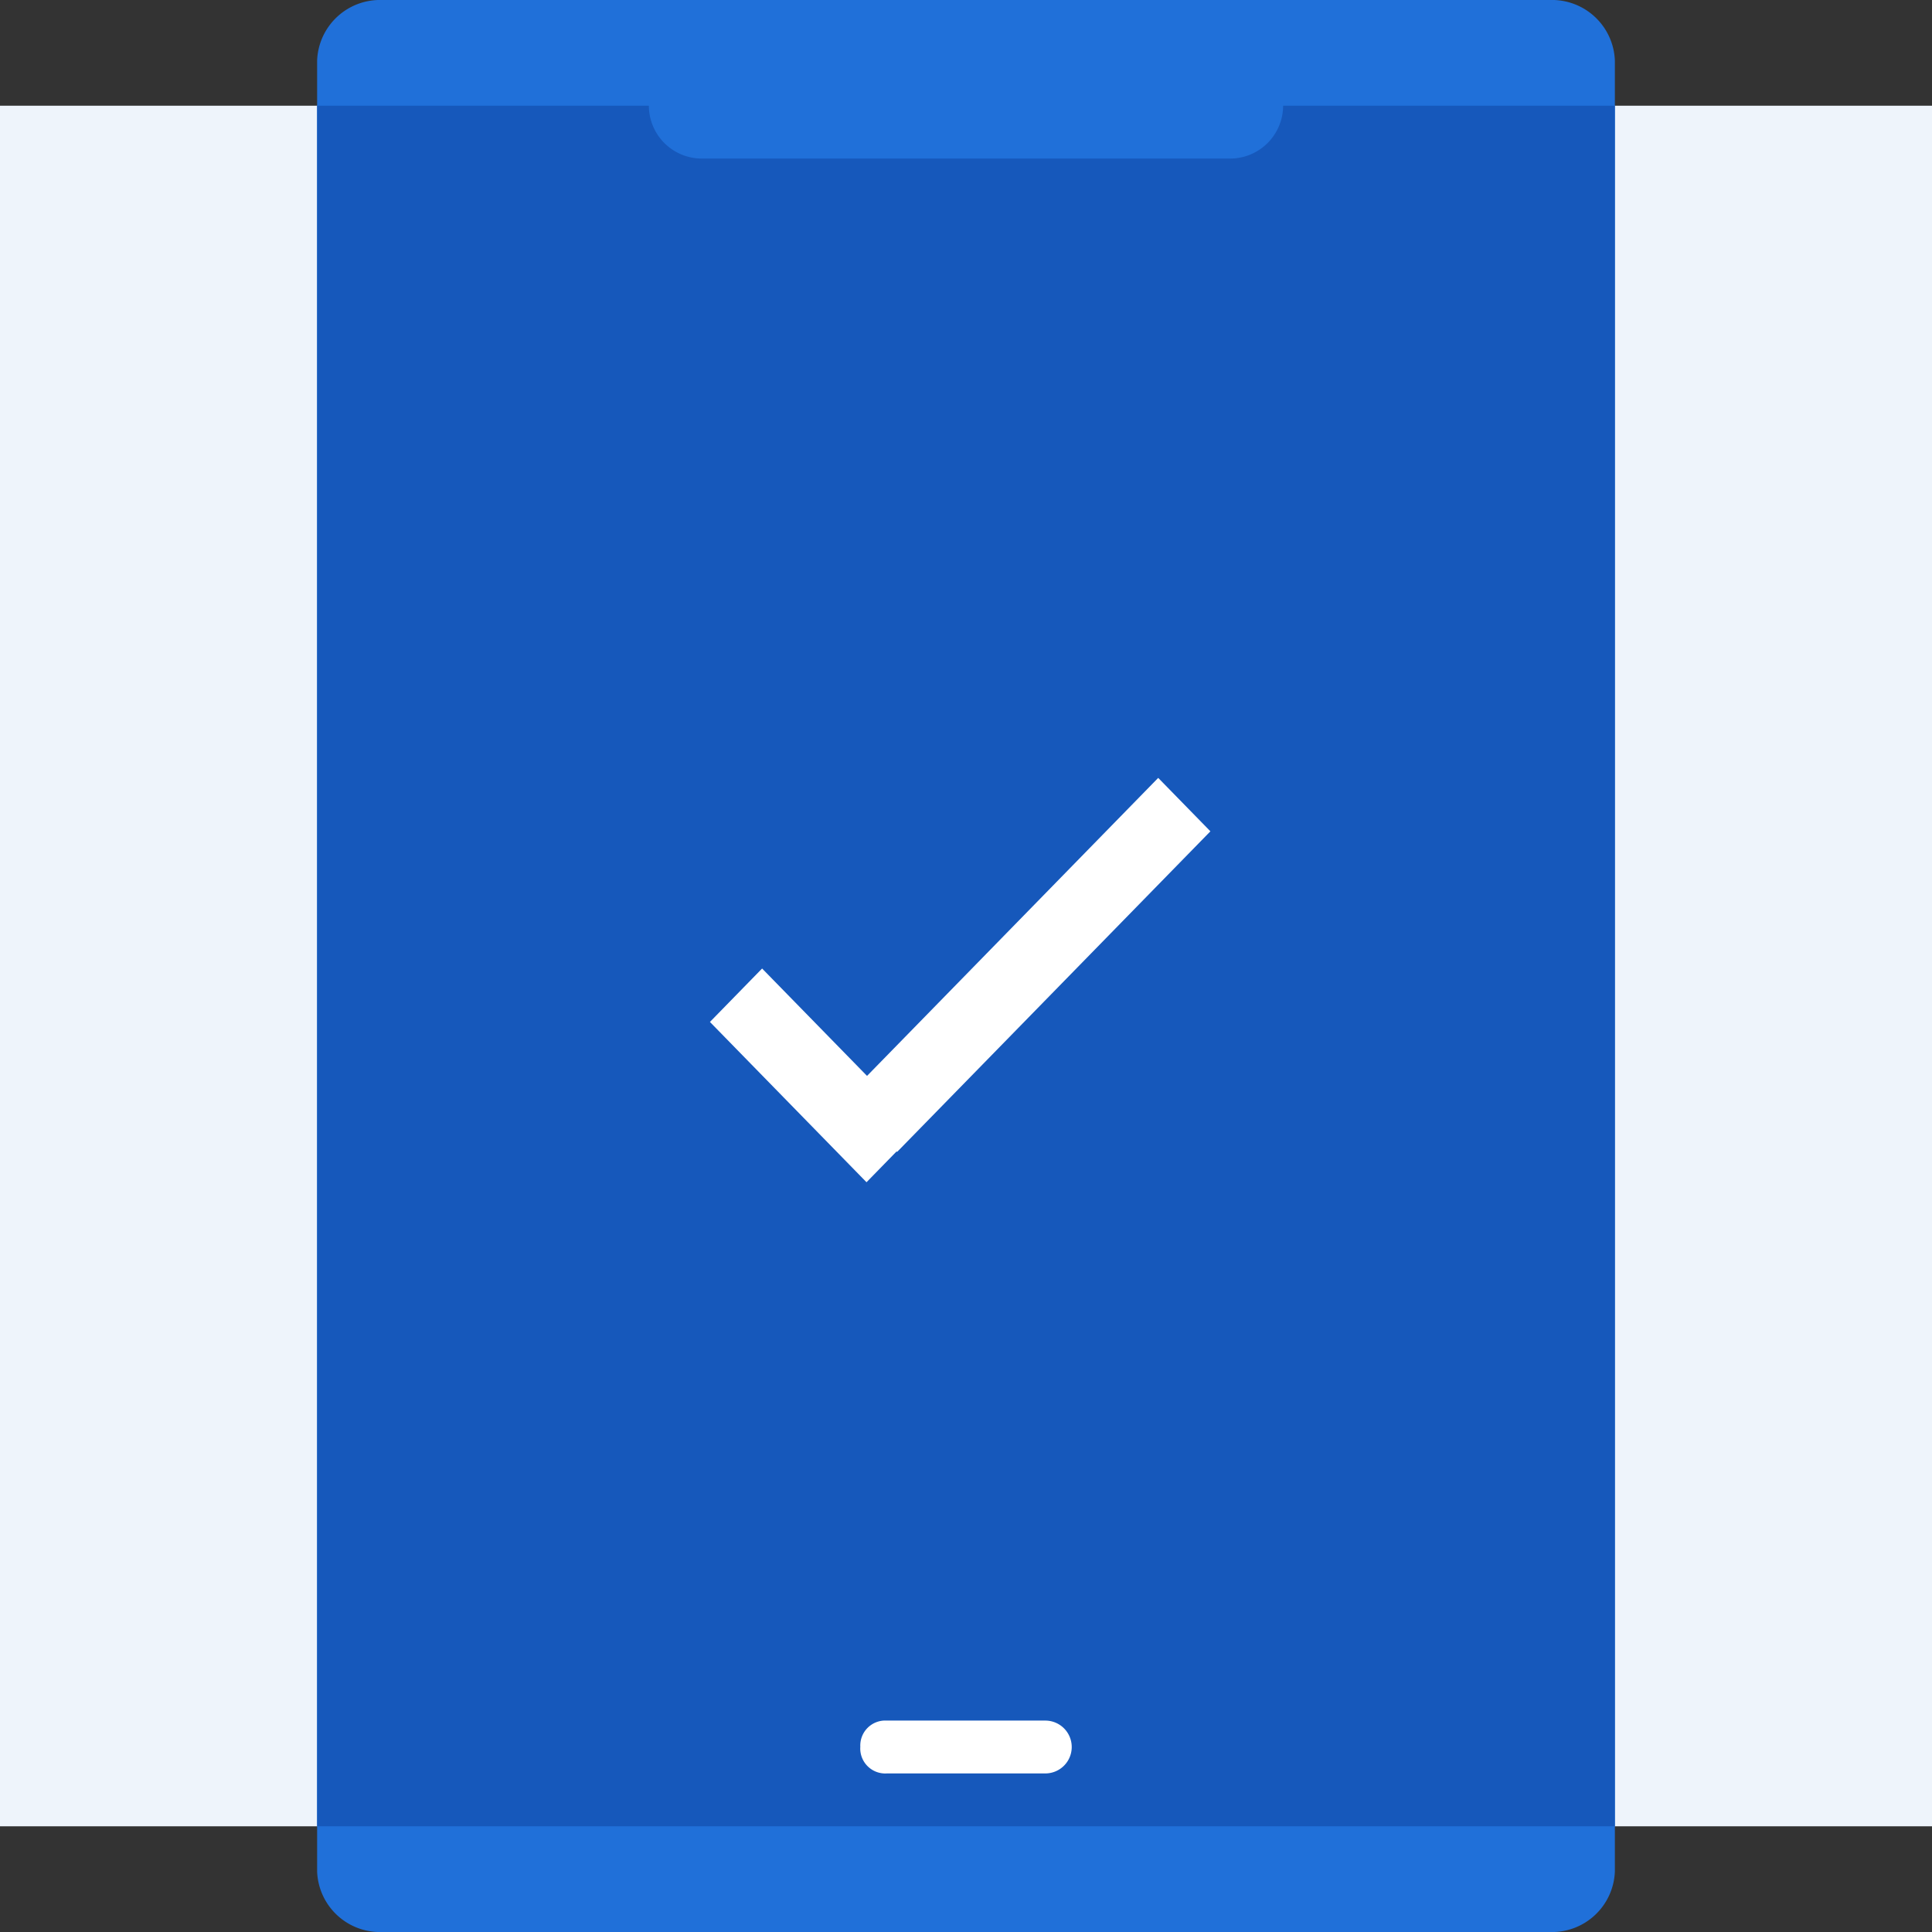 <?xml version="1.0" encoding="UTF-8"?>
<svg xmlns="http://www.w3.org/2000/svg" width="97.023" height="97.024" viewBox="0 0 97.023 97.024">
  <rect x="0" y="0" width="97.023" height="97.024" fill="#333333" stroke="none"/>
  <defs>
    <style>.a{fill:#eef4fb;}.b{fill:#2070d9;}.c{fill:#1658bb;}.d{fill:#fff;}</style>
  </defs>
  <path class="a" d="M97.024,2.25H0V88.656H97.024Z" transform="translate(0 3.059)"></path>
  <path class="b" d="M68.662,97.024H10.009A3.16,3.16,0,0,1,6.75,93.992V3.032A3.16,3.16,0,0,1,10.009,0H68.662a3.162,3.162,0,0,1,3.259,3.032v90.96A3.162,3.162,0,0,1,68.662,97.024Z" transform="translate(9.176)"></path>
  <path class="c" d="M71.921,2.25H6.75V88.656H71.921Z" transform="translate(9.176 3.059)"></path>
  <path class="d" d="M33.574,16.683,30.953,14,15.222,30.1l2.619,2.683Z" transform="translate(27.211 25.065)"></path>
  <path class="d" d="M20.865,28.183,23.484,25.5,15.62,17.452,13,20.135l7.862,8.048Z" transform="translate(22.652 31.186)"></path>
  <path class="b" d="M40.447,6.434H13.9a2.661,2.661,0,0,1-2.652-2.654V1.125H43.1V3.779A2.663,2.663,0,0,1,40.447,6.434Z" transform="translate(21.337 1.529)"></path>
  <path class="d" d="M15.75,32.828a1.255,1.255,0,0,0,1.328,1.326h7.963a1.327,1.327,0,1,0,0-2.654H17.078a1.254,1.254,0,0,0-1.326,1.328Z" transform="translate(27.453 54.906)"></path>
</svg>
